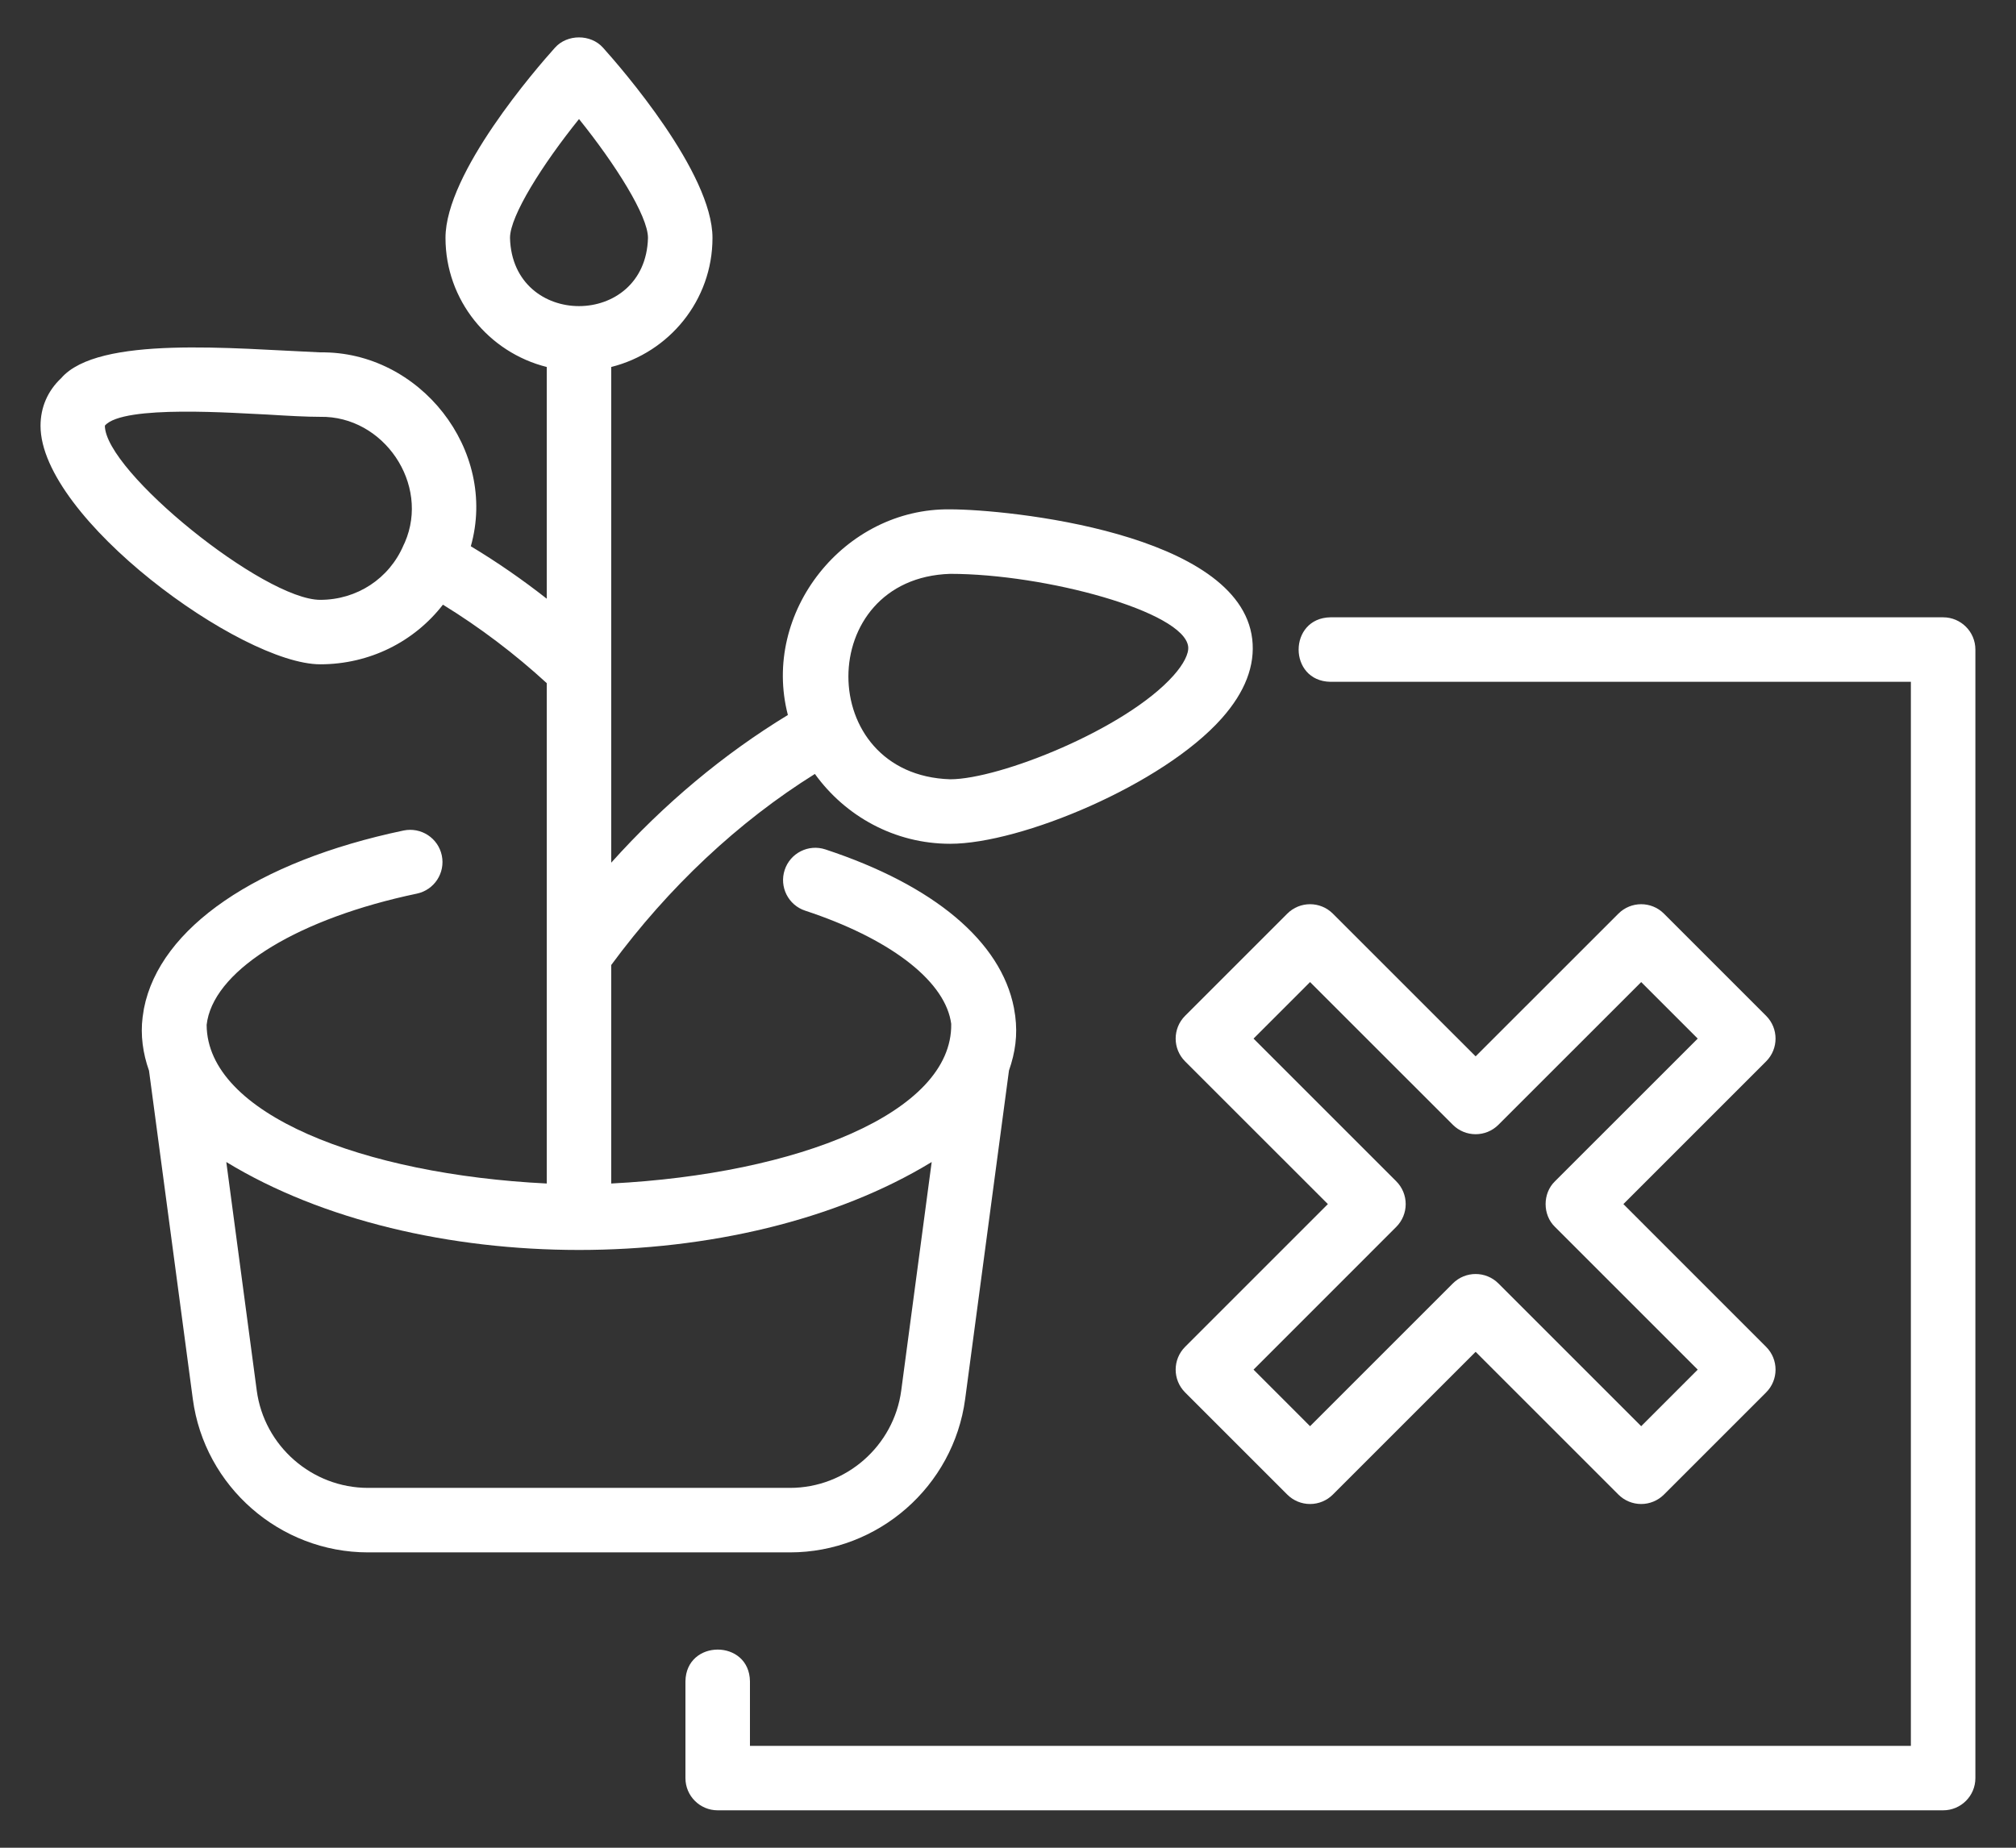 <?xml version="1.0" encoding="UTF-8"?>
<svg xmlns="http://www.w3.org/2000/svg" width="48" height="44" viewBox="0 0 48 44" fill="none">
  <rect x="0" y="0" width="48" height="44" fill="#333333" stroke="none"/>
  <path d="M22.98 33.315L24.023 25.493C24.174 25.059 24.231 24.652 24.172 24.192L24.141 23.999C23.832 22.419 22.238 21.08 19.652 20.227C19.249 20.094 18.815 20.314 18.683 20.716C18.55 21.119 18.769 21.554 19.172 21.686C21.148 22.337 22.442 23.312 22.634 24.297L22.648 24.382C22.682 26.502 18.976 27.957 14.553 28.183V22.98C15.919 21.125 17.581 19.567 19.402 18.43C20.125 19.433 21.296 20.093 22.624 20.093C24.303 20.093 27.683 18.688 29.087 17.108C29.644 16.483 29.889 15.846 29.815 15.218C29.516 12.679 23.979 12.129 22.624 12.129C20.101 12.095 18.124 14.581 18.759 17.026C17.235 17.953 15.81 19.141 14.553 20.543V8.739C15.934 8.393 16.964 7.151 16.964 5.665C16.964 4.115 14.792 1.619 14.357 1.135C14.065 0.809 13.506 0.809 13.214 1.135C12.779 1.619 10.607 4.115 10.607 5.665C10.607 7.151 11.637 8.393 13.018 8.739V14.257C12.441 13.804 11.838 13.386 11.21 13.008C11.859 10.716 9.993 8.357 7.625 8.391C5.561 8.303 2.337 7.982 1.455 9.007C1.134 9.309 0.965 9.701 0.965 10.141C0.965 12.336 5.745 15.819 7.625 15.819C8.801 15.819 9.864 15.28 10.546 14.399C11.428 14.942 12.255 15.568 13.018 16.268V28.183C8.656 27.967 4.931 26.533 4.92 24.405L4.937 24.294C5.181 23.048 7.139 21.865 9.925 21.28C10.34 21.193 10.606 20.786 10.519 20.371C10.432 19.957 10.027 19.691 9.609 19.777C6.114 20.511 3.804 22.09 3.427 24.017L3.396 24.22C3.341 24.646 3.402 25.086 3.548 25.496L4.591 33.315C4.868 35.397 6.662 36.967 8.763 36.967H18.809C20.909 36.967 22.702 35.397 22.98 33.315ZM22.624 13.665C24.881 13.665 28.192 14.561 28.29 15.398C28.309 15.564 28.182 15.816 27.94 16.087C26.807 17.361 23.798 18.557 22.624 18.557C19.393 18.455 19.391 13.767 22.624 13.665ZM7.625 14.284C6.284 14.284 2.5 11.225 2.497 10.136C2.925 9.628 5.666 9.844 6.373 9.872C6.86 9.902 7.294 9.926 7.625 9.926C9.133 9.899 10.242 11.526 9.639 12.917C9.632 12.936 9.622 12.952 9.614 12.97C9.61 12.974 9.609 12.979 9.607 12.985C9.269 13.775 8.502 14.284 7.625 14.284ZM12.143 5.665C12.143 5.139 12.918 3.913 13.786 2.835C14.653 3.913 15.428 5.139 15.428 5.665C15.372 7.831 12.199 7.831 12.143 5.665ZM6.113 33.112L5.388 27.671C9.967 30.462 17.602 30.465 22.183 27.671L21.458 33.112C21.282 34.434 20.142 35.431 18.809 35.431H8.763C7.428 35.431 6.289 34.434 6.113 33.112Z" fill="white"></path>
  <path d="M46.265 14.7H31.677C30.669 14.717 30.666 16.219 31.677 16.236C31.677 16.236 45.497 16.236 45.497 16.236V41.574H17.856V40.038C17.843 39.029 16.334 39.03 16.32 40.038C16.32 40.038 16.32 42.342 16.32 42.342C16.32 42.766 16.664 43.109 17.088 43.109H46.265C46.689 43.109 47.033 42.766 47.033 42.342V15.468C47.033 15.044 46.689 14.7 46.265 14.7Z" fill="white"></path>
  <path d="M42.05 24.189L39.618 21.757C39.319 21.457 38.833 21.457 38.533 21.757L35.134 25.155L31.735 21.757C31.435 21.457 30.949 21.457 30.649 21.757L28.217 24.189C27.917 24.489 27.917 24.975 28.217 25.275L31.616 28.673L28.217 32.072C27.917 32.372 27.917 32.858 28.217 33.158L30.649 35.59C30.793 35.734 30.988 35.815 31.192 35.815C31.396 35.815 31.591 35.734 31.735 35.59L35.134 32.191L38.533 35.59C38.677 35.734 38.872 35.815 39.076 35.815C39.279 35.815 39.474 35.734 39.618 35.59L42.05 33.158C42.35 32.858 42.35 32.372 42.05 32.072L38.652 28.673L42.05 25.275C42.35 24.975 42.35 24.489 42.05 24.189ZM37.023 28.13C36.726 28.416 36.726 28.93 37.023 29.216C37.023 29.216 40.422 32.615 40.422 32.615L39.076 33.962L35.677 30.563C35.527 30.413 35.33 30.338 35.134 30.338C34.937 30.338 34.741 30.413 34.591 30.563L31.192 33.962L29.846 32.615L33.244 29.216C33.388 29.072 33.469 28.877 33.469 28.673C33.469 28.469 33.388 28.274 33.244 28.13L29.846 24.732L31.192 23.386L34.591 26.784C34.891 27.084 35.377 27.084 35.677 26.784L39.076 23.386L40.422 24.732L37.023 28.13Z" fill="white"></path>
</svg>

